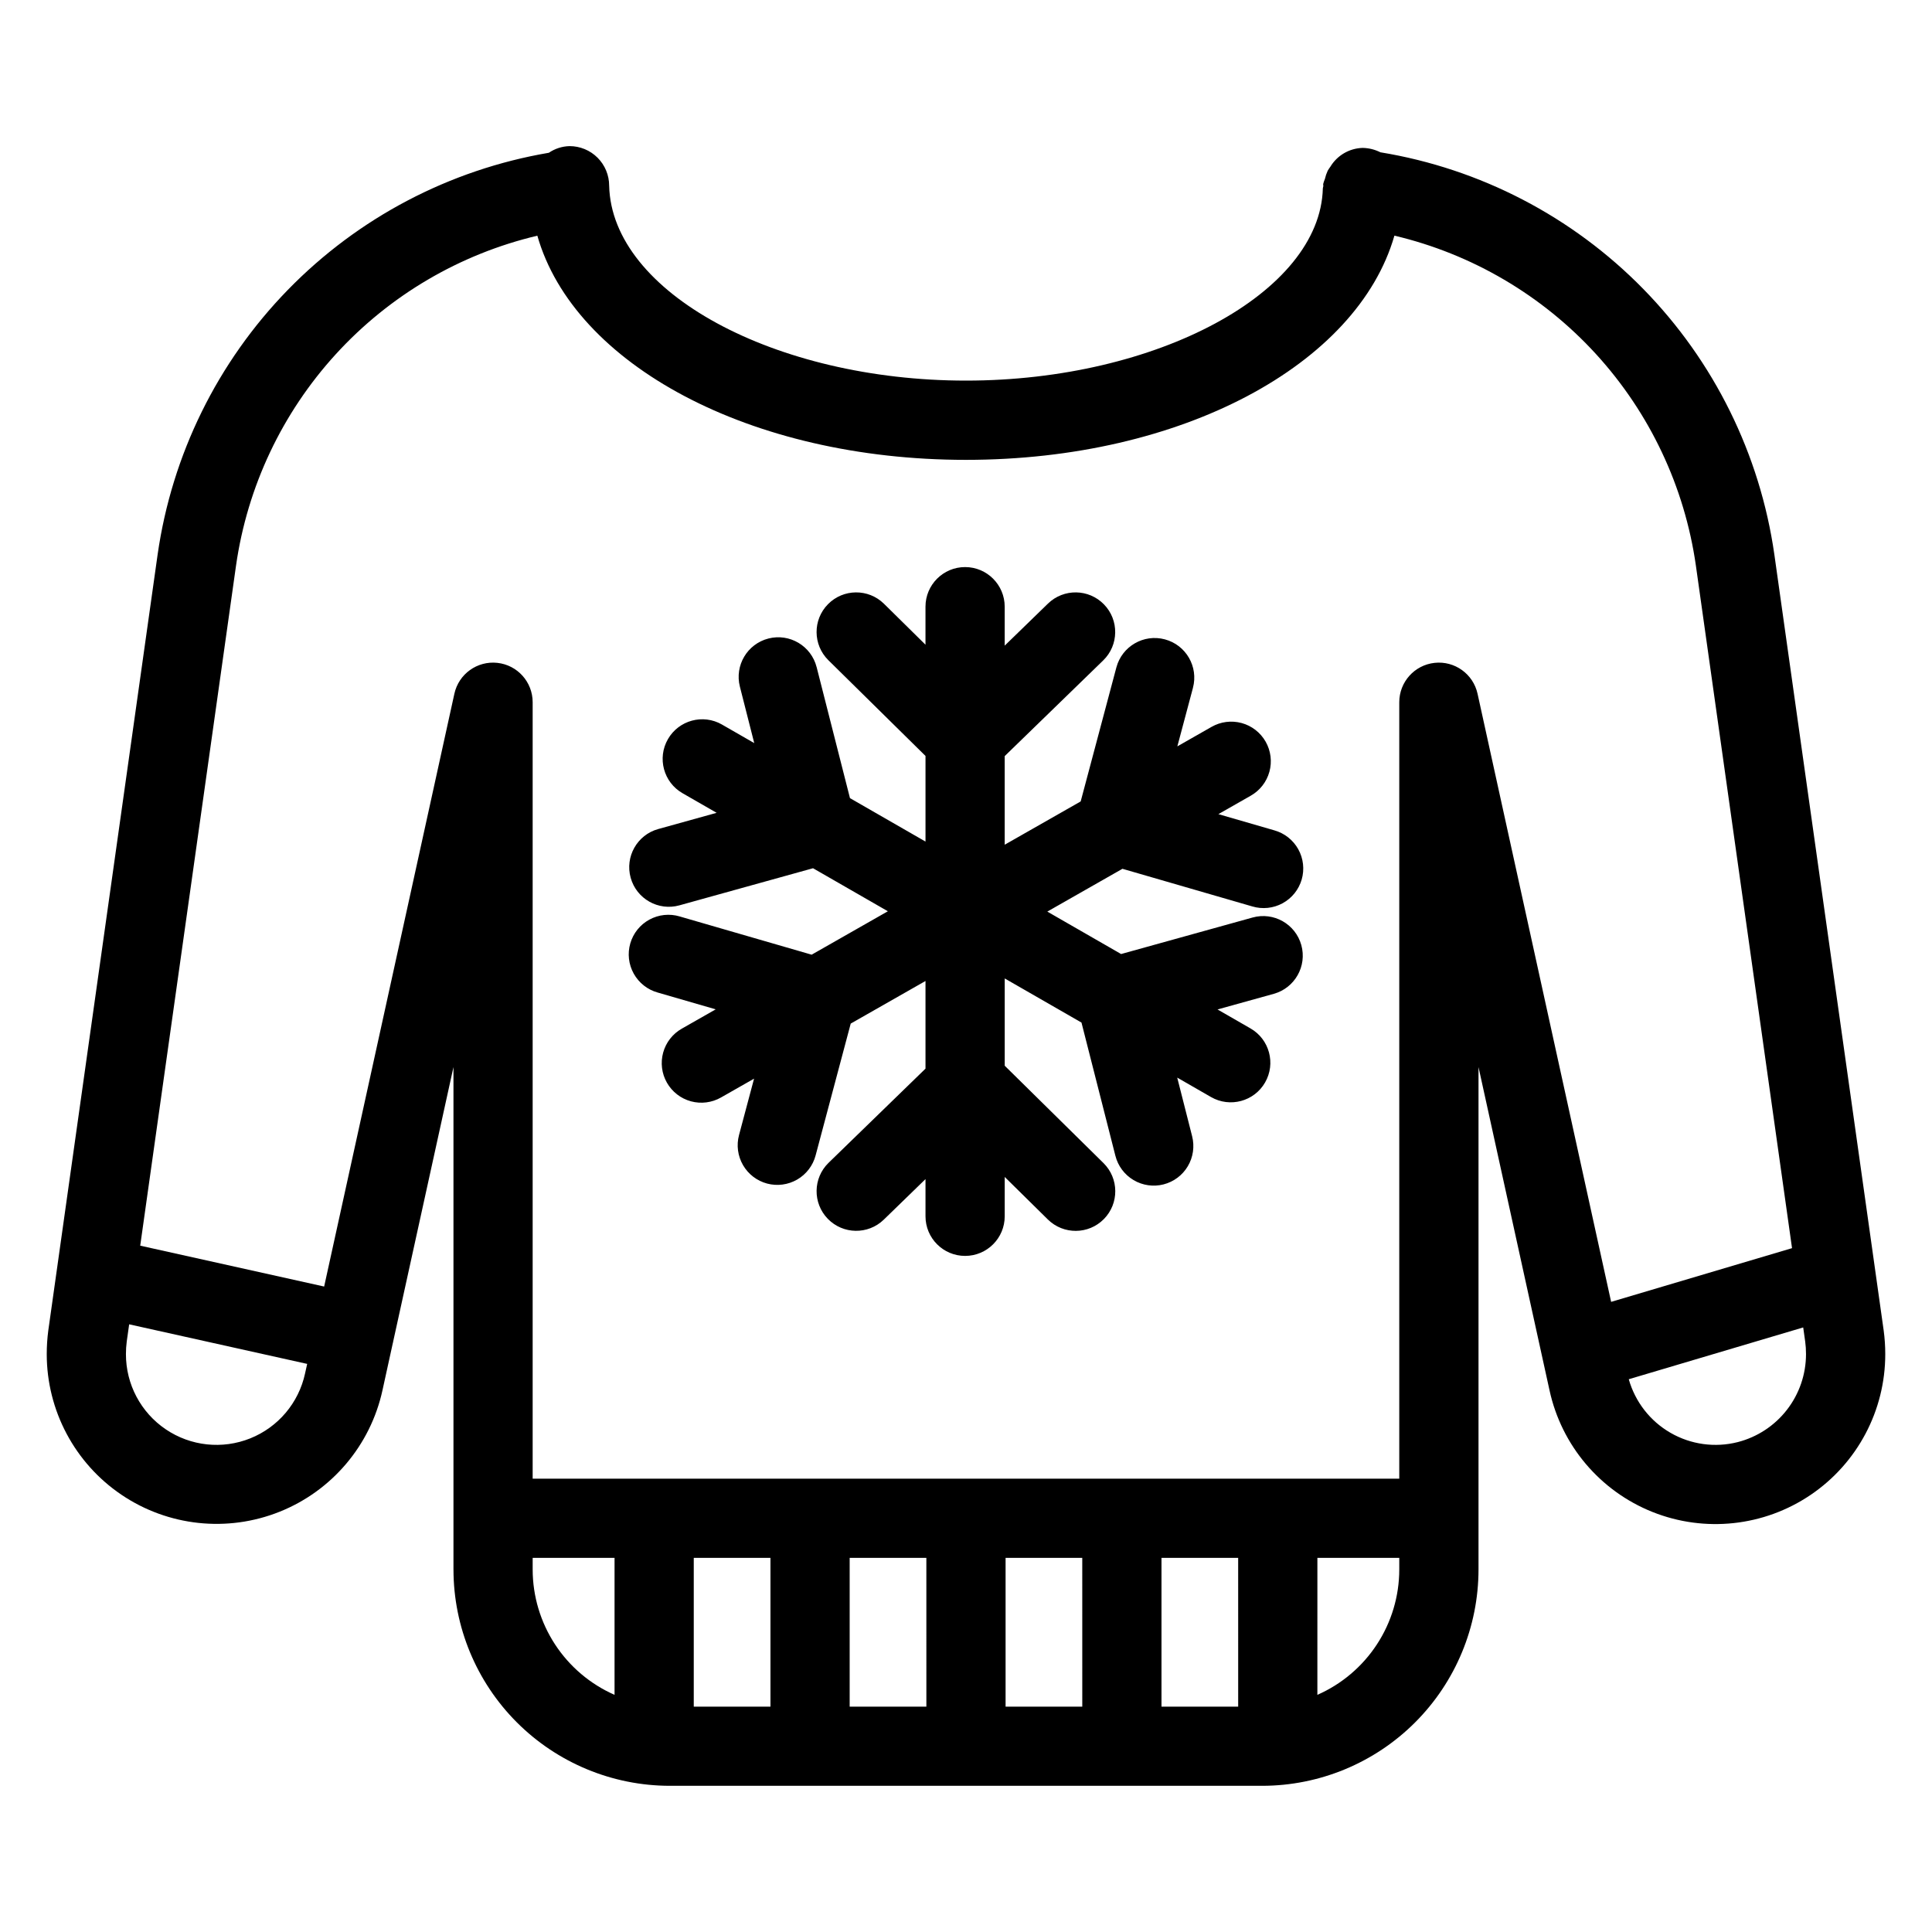 <?xml version="1.0" encoding="UTF-8"?>
<!-- Uploaded to: ICON Repo, www.iconrepo.com, Generator: ICON Repo Mixer Tools -->
<svg fill="#000000" width="800px" height="800px" version="1.1" viewBox="144 144 512 512" xmlns="http://www.w3.org/2000/svg">
 <g>
  <path d="m643.19 496.56-28.969-205.61c-3.801-26.559-15.973-51.219-34.75-70.387-18.777-19.172-43.176-31.852-69.652-36.203-1.438-0.723-3.019-1.121-4.625-1.16h-0.125c-3.508 0.109-6.719 1.996-8.523 5.004-0.25 0.332-0.48 0.676-0.688 1.031-0.324 0.699-0.574 1.434-0.746 2.188-0.184 0.434-0.336 0.883-0.457 1.34-0.027 0.191 0.051 0.367 0.039 0.559-0.016 0.203-0.125 0.379-0.129 0.586-0.676 27.625-43.992 50.957-94.566 50.957s-93.891-23.336-94.566-51.648c0-2.781-1.105-5.453-3.074-7.422s-4.641-3.074-7.422-3.07c-1.961 0.047-3.863 0.66-5.484 1.762-26.324 4.484-50.547 17.211-69.18 36.34-18.633 19.129-30.715 43.68-34.5 70.117l-28.977 205.66c-0.273 2.07-0.41 4.16-0.41 6.25 0.004 14.926 7.41 28.883 19.77 37.254 12.363 8.371 28.074 10.066 41.938 4.523 13.859-5.539 24.074-17.594 27.262-32.18l2.769-12.617 0.039-0.09v-0.086l16.008-72.867v133.16h0.004c0.016 15.195 6.059 29.762 16.801 40.504 10.746 10.742 25.312 16.789 40.508 16.805h157.03c15.191-0.016 29.758-6.062 40.504-16.805 10.742-10.742 16.785-25.309 16.801-40.504v-133.16l18.82 85.664c3.176 14.602 13.387 26.672 27.258 32.223 13.871 5.547 29.594 3.852 41.961-4.531 12.367-8.383 19.766-22.355 19.754-37.293 0-2.106-0.141-4.211-0.422-6.297zm-418.34 11.387v0.004c-1.676 7.801-7.121 14.258-14.527 17.23s-15.805 2.07-22.41-2.406c-6.606-4.477-10.555-11.941-10.539-19.918-0.004-1.125 0.07-2.25 0.215-3.363l0.641-4.535 47.176 10.488zm60.312 52.008v-3.109l21.699 0.004v36.301c-6.445-2.836-11.926-7.484-15.777-13.375-3.852-5.891-5.91-12.777-5.922-19.816zm63.016-3.109v39.43h-20.324v-39.426zm41.316 0 0.004 39.43h-20.328v-39.426zm41.316 0 0.004 39.43h-20.324v-39.426zm41.316 0 0.004 39.43h-20.324v-39.426zm20.992 36.301 0.004-36.297h21.699v3.109c-0.012 7.039-2.066 13.922-5.922 19.816-3.852 5.891-9.332 10.539-15.777 13.371zm42.449-265.3c-1.148-5.234-6.055-8.762-11.383-8.184-5.324 0.574-9.363 5.074-9.363 10.434v205.77h-229.66v-205.77c0-5.359-4.035-9.859-9.363-10.434-5.328-0.578-10.234 2.949-11.383 8.184l-34.512 157.1-48.742-10.832 25.391-180.24c2.992-20.906 12.207-40.426 26.449-56.016 14.242-15.594 32.852-26.531 53.402-31.398 9.723 34.121 56.344 59.406 113.59 59.406 57.148 0 103.71-25.199 113.54-59.414v-0.004c20.559 4.859 39.18 15.801 53.434 31.395 14.25 15.598 23.473 35.125 26.461 56.039l25.48 180.89-47.941 14.234zm68.973 198.32c-6.035 1.539-12.438 0.66-17.836-2.453-5.398-3.109-9.367-8.207-11.066-14.203l46.23-13.727 0.516 3.668 0.004 0.004c0.152 1.129 0.227 2.269 0.223 3.406-0.004 5.34-1.777 10.523-5.051 14.742-3.269 4.219-7.852 7.231-13.02 8.562z"/>
  <path d="m441.46 374.24 34.41 9.973c2.68 0.801 5.574 0.5 8.031-0.84 2.461-1.34 4.281-3.606 5.062-6.293 0.777-2.691 0.449-5.582-0.91-8.027-1.363-2.445-3.644-4.25-6.344-5.004l-14.824-4.293 8.574-4.883v-0.004c2.426-1.371 4.203-3.656 4.945-6.344s0.379-5.562-1-7.984c-1.383-2.422-3.668-4.195-6.359-4.93-2.691-0.73-5.562-0.363-7.981 1.023l-9.055 5.16 4.137-15.512h-0.004c1.492-5.606-1.84-11.355-7.445-12.848s-11.355 1.84-12.848 7.445l-9.457 35.508-20.137 11.473v-23.484l26.117-25.371c4.144-4.043 4.234-10.68 0.195-14.832-4.035-4.152-10.672-4.254-14.832-0.227l-11.48 11.156v-10.324c0-5.797-4.699-10.496-10.496-10.496s-10.496 4.699-10.496 10.496v10.074l-11.008-10.855c-4.133-4.055-10.766-4-14.832 0.125-4.062 4.125-4.023 10.758 0.094 14.832l25.75 25.379v22.691l-20.016-11.508-8.836-34.723h-0.004c-1.43-5.617-7.141-9.012-12.758-7.582-5.613 1.43-9.008 7.141-7.578 12.758l3.805 14.961-8.551-4.914v-0.004c-5.023-2.887-11.438-1.152-14.324 3.871-2.887 5.023-1.156 11.438 3.867 14.324l9.039 5.199-15.477 4.301v-0.004c-5.582 1.551-8.852 7.336-7.301 12.922 1.551 5.582 7.336 8.852 12.918 7.301l35.41-9.832 19.832 11.402-20.199 11.508-34.969-10.133v-0.004c-2.684-0.801-5.574-0.496-8.031 0.844-2.461 1.336-4.281 3.606-5.059 6.293-0.781 2.688-0.453 5.578 0.91 8.023 1.359 2.445 3.641 4.246 6.336 5.004l15.387 4.457-8.98 5.117c-2.426 1.371-4.207 3.656-4.945 6.344-0.742 2.688-0.383 5.562 1 7.984 1.379 2.422 3.668 4.195 6.359 4.93 2.688 0.73 5.562 0.363 7.981-1.023l8.75-4.984-3.984 14.941c-0.723 2.691-0.34 5.562 1.055 7.973 1.395 2.414 3.695 4.172 6.387 4.891 2.695 0.715 5.562 0.332 7.973-1.066 2.41-1.398 4.168-3.699 4.879-6.394l9.305-34.938 19.816-11.289v23.23l-25.695 24.965c-4.144 4.043-4.231 10.68-0.195 14.832s10.672 4.254 14.832 0.223l11.059-10.746v9.855c0 5.797 4.699 10.496 10.496 10.496s10.496-4.699 10.496-10.496v-10.43l11.43 11.27c4.129 4.07 10.777 4.023 14.848-0.105 4.07-4.129 4.023-10.777-0.109-14.848l-26.168-25.793v-23.129l20.344 11.695 8.984 35.293c0.68 2.699 2.41 5.019 4.805 6.441 2.391 1.426 5.254 1.84 7.953 1.152s5.016-2.418 6.434-4.812c1.422-2.394 1.832-5.258 1.145-7.957l-3.949-15.531 8.961 5.152c5.023 2.887 11.438 1.156 14.324-3.867 2.887-5.023 1.152-11.438-3.871-14.324l-8.734-5.023 14.906-4.141c5.582-1.551 8.855-7.336 7.301-12.922-1.551-5.582-7.332-8.852-12.918-7.301l-34.84 9.676-19.555-11.246z"/>
 </g>
</svg>